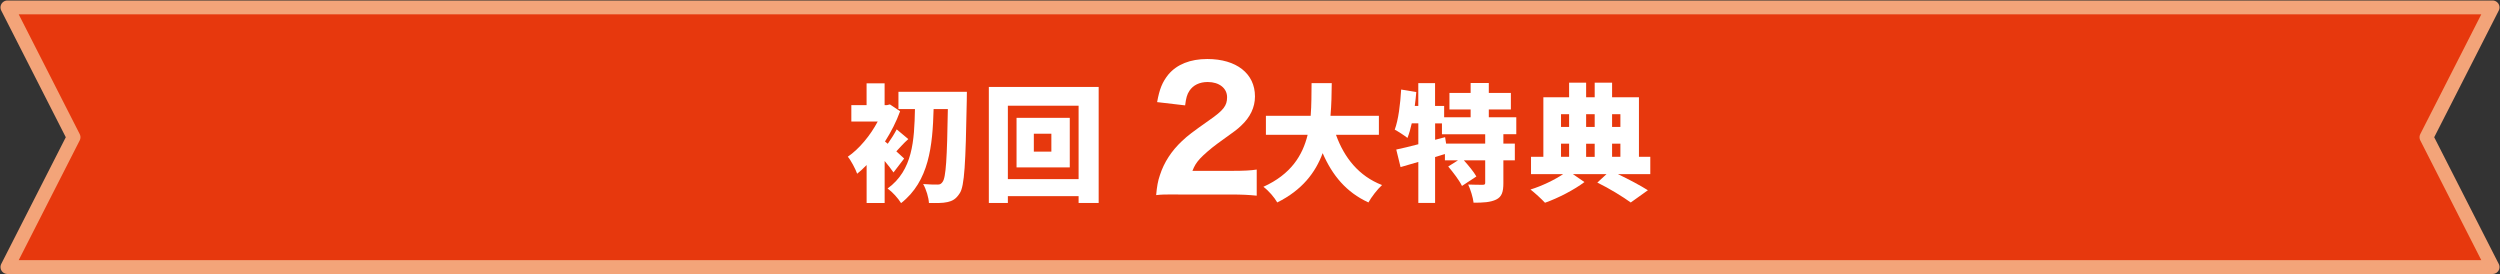 <?xml version="1.0" encoding="UTF-8"?>
<svg id="_レイヤー_1" data-name="レイヤー 1" xmlns="http://www.w3.org/2000/svg" viewBox="0 0 674 74">
  <rect x="0" y="0" width="674" height="74" fill="#333333" stroke="none"/>
  <defs>
    <style>
      .cls-1 {
        fill: #fff;
      }

      .cls-2 {
        fill: #e7380d;
      }

      .cls-3 {
        fill: none;
        stroke: #f3a479;
        stroke-linecap: round;
        stroke-linejoin: round;
        stroke-width: 3.73px;
      }
    </style>
  </defs>
  <g>
    <polygon class="cls-2" points="672 72 337 72 2 72 19.83 37 2 2 337 2 672 2 654.17 37 672 72"/>
    <polygon class="cls-3" points="672 72 337 72 2 72 19.83 37 2 2 337 2 672 2 654.17 37 672 72"/>
  </g>
  <g>
    <path class="cls-1" d="m240.88,46.49c-.61-.88-1.46-2.01-2.38-3.09v11.32h-4.86v-10.23c-.85.88-1.7,1.67-2.55,2.35-.44-1.26-1.73-3.71-2.52-4.59,3.09-2.11,6.08-5.75,8.06-9.48h-7.11v-4.42h4.11v-5.88h4.86v5.88h.61l.82-.2,2.75,1.84c-1.02,2.82-2.45,5.61-4.08,8.16l.75.61c.85-1.19,1.83-2.75,2.41-3.88l3.13,2.62c-1.26,1.09-2.31,2.35-3.23,3.3.92.85,1.77,1.6,2.11,1.94l-2.89,3.77Zm19.79-21.76s0,1.8-.03,2.45c-.31,16.93-.61,23.02-1.9,24.92-.99,1.56-1.94,2.07-3.3,2.38-1.29.31-3.16.27-5,.24-.07-1.39-.71-3.64-1.56-5.1,1.67.14,3.13.14,3.94.14.58,0,.92-.17,1.29-.71.92-1.09,1.22-6.49,1.43-19.65h-3.84c-.27,9.93-1.22,19.45-8.77,25.36-.82-1.33-2.31-2.99-3.64-3.94,6.77-4.9,7.21-12.88,7.38-21.42h-4.45v-4.66h18.46Z"/>
    <path class="cls-1" d="m296.2,23.44v31.28h-5.41v-1.84h-19.07v1.84h-5.13v-31.28h29.61Zm-5.41,24.85v-19.79h-19.07v19.79h19.07Zm-2.38-16.52v13.36h-14.35v-13.36h14.35Zm-4.96,4.28h-4.73v4.83h4.73v-4.83Z"/>
    <path class="cls-1" d="m317.63,52.42c-3.63,0-4.31,0-5.93.18.21-2.33.47-3.83,1.02-5.41,1.11-3.43,3.12-6.51,5.93-9.15,1.58-1.5,2.86-2.46,7.3-5.59,3.93-2.73,4.87-3.96,4.87-6.25,0-2.42-2.13-4.09-5.21-4.09-2.22,0-3.93.84-4.95,2.38-.64.97-.9,1.94-1.15,3.92l-7.55-.88c.64-3.56,1.41-5.41,3.03-7.44,2.3-2.73,5.89-4.18,10.5-4.18,7.85,0,12.85,3.92,12.85,10.08,0,2.95-1.28,5.63-3.76,7.92-1.02.97-1.37,1.23-6.4,4.84-1.75,1.28-3.71,2.99-4.69,4.05-.98,1.1-1.45,1.85-2.01,3.26h10.8c2.94,0,4.95-.09,6.53-.35v7.04c-2.26-.22-4.01-.31-6.87-.31h-14.3Z"/>
    <path class="cls-1" d="m360.19,36.36c2.21,6.15,6.15,11.12,12.41,13.53-1.22,1.09-2.89,3.26-3.67,4.69-5.98-2.75-9.72-7.28-12.34-13.29-1.94,5.24-5.54,9.96-12.24,13.29-.78-1.36-2.28-3.13-3.74-4.22,7.44-3.37,10.57-8.46,11.93-14.01h-11.25v-5.13h12.07c.24-2.99.2-5.98.24-8.81h5.44c-.03,2.82-.07,5.81-.34,8.81h13.05v5.13h-11.56Z"/>
    <path class="cls-1" d="m405.31,36.19v2.52h3.09v4.52h-3.09v6.15c0,2.35-.41,3.67-1.94,4.42-1.53.75-3.54.85-6.09.85-.17-1.43-.82-3.54-1.46-4.9,1.46.07,3.33.07,3.88.07s.71-.1.71-.54v-6.05h-5.75c1.26,1.39,2.69,3.13,3.37,4.35l-3.88,2.55c-.68-1.43-2.35-3.64-3.71-5.24l2.65-1.67h-3.54v-1.7l-2.65.82v12.37h-4.52v-11.05c-1.7.51-3.33.99-4.79,1.39l-1.16-4.73c1.67-.34,3.71-.85,5.95-1.43v-5.64h-1.77c-.34,1.5-.71,2.82-1.16,3.94-.75-.61-2.48-1.73-3.43-2.24.99-2.65,1.5-6.87,1.73-10.81l4.08.68c-.1,1.22-.24,2.48-.41,3.74h.95v-6.15h4.52v6.15h2.45v3.06h7.14v-2.11h-5.71v-4.45h5.71v-2.69h4.9v2.69h5.95v4.45h-5.95v2.11h7.41v4.56h-3.5Zm-4.9,0h-11.66v-2.92h-1.84v4.42l2.69-.71.27,1.73h10.54v-2.52Z"/>
    <path class="cls-1" d="m444.92,46.94h-8.74c3.06,1.46,6.22,3.16,8.09,4.35l-4.62,3.3c-2.01-1.46-5.71-3.77-9.01-5.37l2.48-2.28h-9.08l3.13,2.14c-2.69,2.04-7.11,4.35-10.64,5.58-.95-1.02-2.69-2.62-3.91-3.57,3.03-.92,6.53-2.62,8.81-4.15h-8.67v-4.66h3.33v-16.05h6.94v-3.94h4.59v3.94h2.31v-3.94h4.69v3.94h7.24v16.05h3.06v4.66Zm-24.07-16.15v3.43h2.18v-3.43h-2.18Zm0,11.49h2.18v-3.54h-2.18v3.54Zm6.77-11.49v3.43h2.31v-3.43h-2.31Zm2.31,7.96h-2.31v3.54h2.31v-3.54Zm4.69-7.96v3.43h2.24v-3.43h-2.24Zm0,11.49h2.24v-3.54h-2.24v3.54Z"/>
  </g>
</svg>